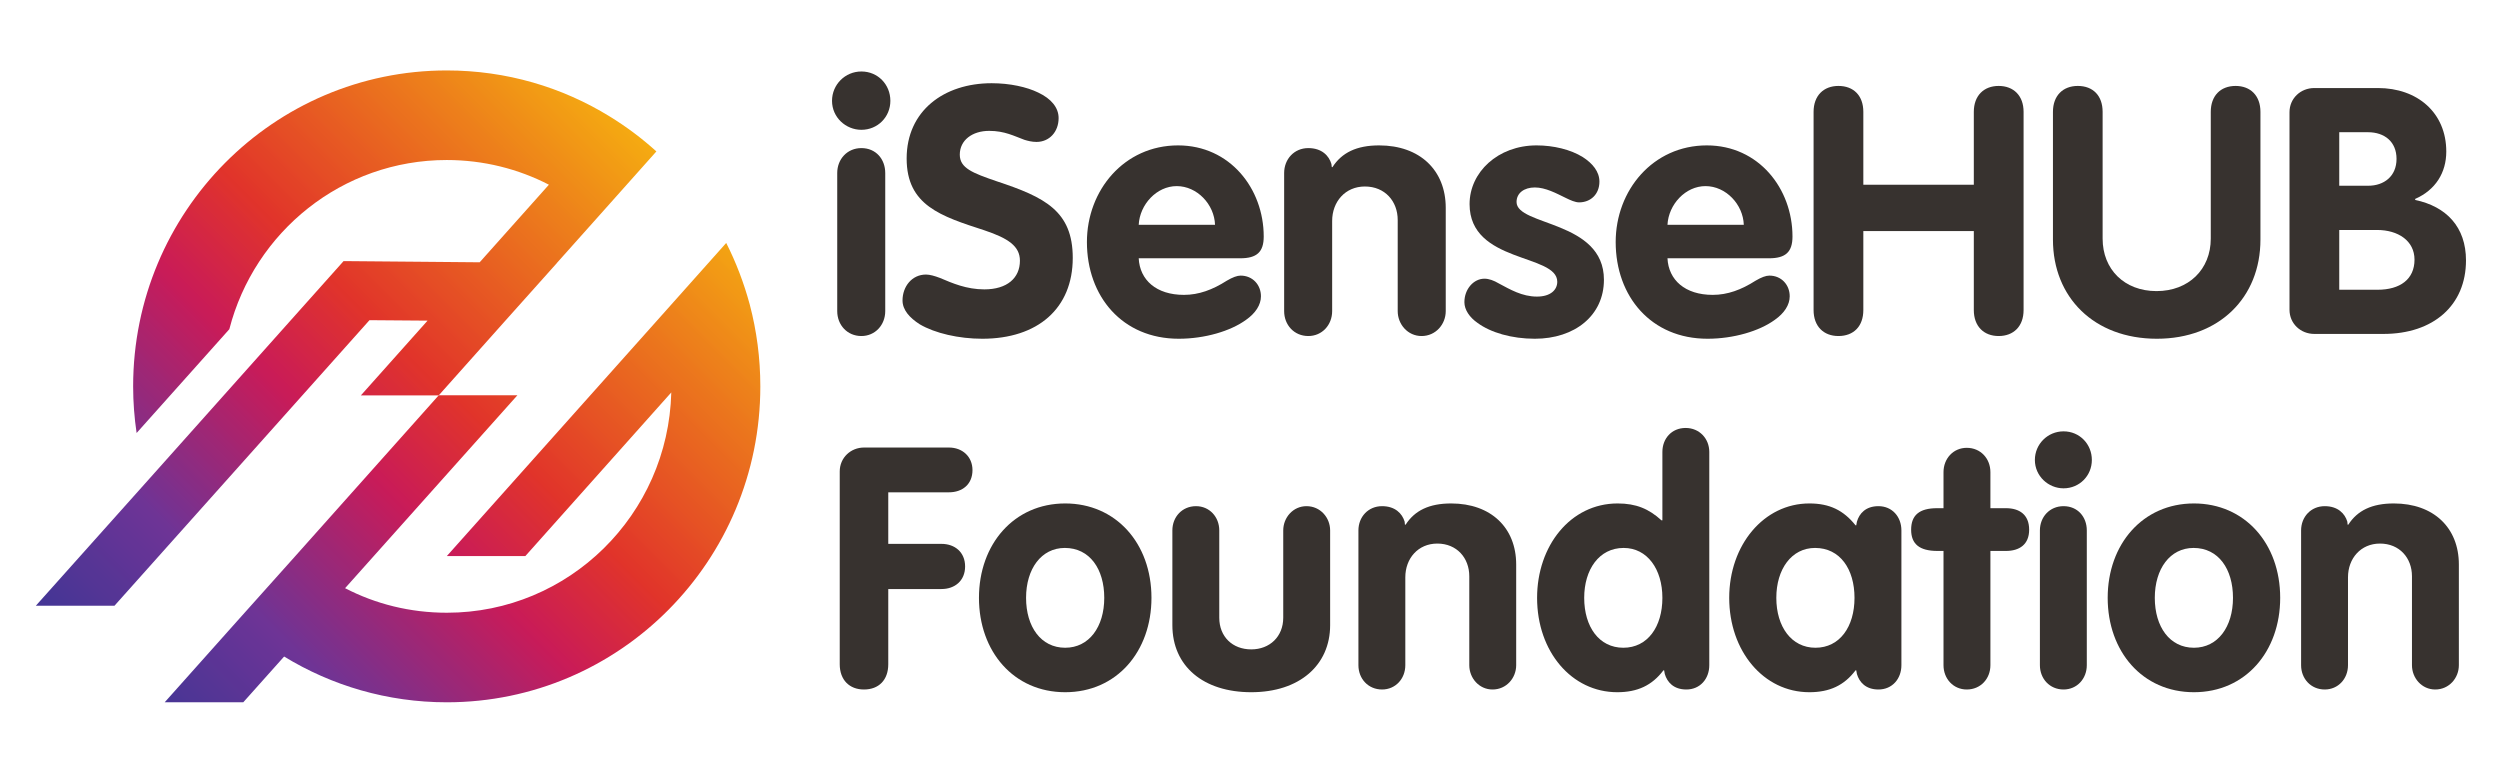 <svg xmlns="http://www.w3.org/2000/svg" xmlns:xlink="http://www.w3.org/1999/xlink" width="173" viewBox="0 0 129.75 39.75" height="53" preserveAspectRatio="xMidYMid meet"><defs><clipPath id="4b2118ae29"><path d="M 1 3.656 L 35 3.656 L 35 32 L 1 32 Z M 1 3.656 "></path></clipPath><clipPath id="2d0ba833b6"><path d="M 28.902 13.648 L 30.984 11.316 L 34.066 7.859 C 33.316 7.18 32.508 6.574 31.648 6.047 C 29.184 4.527 26.289 3.656 23.188 3.656 C 14.199 3.656 6.91 10.996 6.91 20.055 C 6.91 20.875 6.973 21.684 7.09 22.473 L 11.902 17.086 C 13.203 12.031 17.762 8.305 23.188 8.305 C 25.094 8.305 26.898 8.766 28.488 9.586 L 24.895 13.613 L 21.887 13.586 L 17.832 13.551 L 15.133 16.574 L 11.539 20.602 L 7.652 24.957 L 1.859 31.438 L 5.941 31.438 L 8.969 28.047 L 12.312 24.305 L 19.176 16.617 L 22.191 16.641 L 18.73 20.52 L 22.77 20.52 L 26.195 16.68 L 28.906 13.648 "></path></clipPath><linearGradient x1="335.374" gradientTransform="matrix(-24.851,25.034,11.084,11.166,3473.896,-13322.605)" y1="441.31" x2="336.577" gradientUnits="userSpaceOnUse" y2="441.31" id="bb3c75b1fb"><stop style="stop-color:#f9c10c;stop-opacity:1;" offset="0"></stop><stop style="stop-color:#f9c00c;stop-opacity:1;" offset="0.004"></stop><stop style="stop-color:#f9bf0c;stop-opacity:1;" offset="0.008"></stop><stop style="stop-color:#f9be0d;stop-opacity:1;" offset="0.012"></stop><stop style="stop-color:#f8bc0d;stop-opacity:1;" offset="0.016"></stop><stop style="stop-color:#f8bb0d;stop-opacity:1;" offset="0.02"></stop><stop style="stop-color:#f8ba0e;stop-opacity:1;" offset="0.023"></stop><stop style="stop-color:#f8b90e;stop-opacity:1;" offset="0.027"></stop><stop style="stop-color:#f7b70e;stop-opacity:1;" offset="0.031"></stop><stop style="stop-color:#f7b60e;stop-opacity:1;" offset="0.035"></stop><stop style="stop-color:#f7b50f;stop-opacity:1;" offset="0.039"></stop><stop style="stop-color:#f7b40f;stop-opacity:1;" offset="0.043"></stop><stop style="stop-color:#f6b20f;stop-opacity:1;" offset="0.047"></stop><stop style="stop-color:#f6b110;stop-opacity:1;" offset="0.051"></stop><stop style="stop-color:#f6b010;stop-opacity:1;" offset="0.055"></stop><stop style="stop-color:#f6af10;stop-opacity:1;" offset="0.059"></stop><stop style="stop-color:#f6ad10;stop-opacity:1;" offset="0.062"></stop><stop style="stop-color:#f5ac11;stop-opacity:1;" offset="0.066"></stop><stop style="stop-color:#f5ab11;stop-opacity:1;" offset="0.07"></stop><stop style="stop-color:#f5aa11;stop-opacity:1;" offset="0.074"></stop><stop style="stop-color:#f5a812;stop-opacity:1;" offset="0.078"></stop><stop style="stop-color:#f4a712;stop-opacity:1;" offset="0.082"></stop><stop style="stop-color:#f4a612;stop-opacity:1;" offset="0.086"></stop><stop style="stop-color:#f4a512;stop-opacity:1;" offset="0.09"></stop><stop style="stop-color:#f4a313;stop-opacity:1;" offset="0.094"></stop><stop style="stop-color:#f3a213;stop-opacity:1;" offset="0.098"></stop><stop style="stop-color:#f3a113;stop-opacity:1;" offset="0.102"></stop><stop style="stop-color:#f3a014;stop-opacity:1;" offset="0.105"></stop><stop style="stop-color:#f39e14;stop-opacity:1;" offset="0.109"></stop><stop style="stop-color:#f29d14;stop-opacity:1;" offset="0.113"></stop><stop style="stop-color:#f29c14;stop-opacity:1;" offset="0.117"></stop><stop style="stop-color:#f29b15;stop-opacity:1;" offset="0.121"></stop><stop style="stop-color:#f29915;stop-opacity:1;" offset="0.125"></stop><stop style="stop-color:#f29815;stop-opacity:1;" offset="0.129"></stop><stop style="stop-color:#f19716;stop-opacity:1;" offset="0.133"></stop><stop style="stop-color:#f19616;stop-opacity:1;" offset="0.137"></stop><stop style="stop-color:#f19416;stop-opacity:1;" offset="0.141"></stop><stop style="stop-color:#f19316;stop-opacity:1;" offset="0.145"></stop><stop style="stop-color:#f09217;stop-opacity:1;" offset="0.148"></stop><stop style="stop-color:#f09117;stop-opacity:1;" offset="0.152"></stop><stop style="stop-color:#f08f17;stop-opacity:1;" offset="0.156"></stop><stop style="stop-color:#f08e18;stop-opacity:1;" offset="0.16"></stop><stop style="stop-color:#ef8d18;stop-opacity:1;" offset="0.164"></stop><stop style="stop-color:#ef8c18;stop-opacity:1;" offset="0.168"></stop><stop style="stop-color:#ef8a18;stop-opacity:1;" offset="0.172"></stop><stop style="stop-color:#ef8919;stop-opacity:1;" offset="0.176"></stop><stop style="stop-color:#ef8819;stop-opacity:1;" offset="0.18"></stop><stop style="stop-color:#ee8719;stop-opacity:1;" offset="0.184"></stop><stop style="stop-color:#ee851a;stop-opacity:1;" offset="0.188"></stop><stop style="stop-color:#ee841a;stop-opacity:1;" offset="0.191"></stop><stop style="stop-color:#ee831a;stop-opacity:1;" offset="0.195"></stop><stop style="stop-color:#ed821a;stop-opacity:1;" offset="0.199"></stop><stop style="stop-color:#ed801b;stop-opacity:1;" offset="0.203"></stop><stop style="stop-color:#ed7f1b;stop-opacity:1;" offset="0.207"></stop><stop style="stop-color:#ed7e1b;stop-opacity:1;" offset="0.211"></stop><stop style="stop-color:#ed7d1b;stop-opacity:1;" offset="0.215"></stop><stop style="stop-color:#ec7c1c;stop-opacity:1;" offset="0.219"></stop><stop style="stop-color:#ec7b1c;stop-opacity:1;" offset="0.223"></stop><stop style="stop-color:#ec791c;stop-opacity:1;" offset="0.227"></stop><stop style="stop-color:#ec781c;stop-opacity:1;" offset="0.23"></stop><stop style="stop-color:#ec771d;stop-opacity:1;" offset="0.234"></stop><stop style="stop-color:#eb761d;stop-opacity:1;" offset="0.238"></stop><stop style="stop-color:#eb751d;stop-opacity:1;" offset="0.242"></stop><stop style="stop-color:#eb731d;stop-opacity:1;" offset="0.246"></stop><stop style="stop-color:#eb721e;stop-opacity:1;" offset="0.25"></stop><stop style="stop-color:#eb711e;stop-opacity:1;" offset="0.254"></stop><stop style="stop-color:#ea701e;stop-opacity:1;" offset="0.258"></stop><stop style="stop-color:#ea6f1e;stop-opacity:1;" offset="0.262"></stop><stop style="stop-color:#ea6e1f;stop-opacity:1;" offset="0.266"></stop><stop style="stop-color:#ea6c1f;stop-opacity:1;" offset="0.27"></stop><stop style="stop-color:#ea6b1f;stop-opacity:1;" offset="0.273"></stop><stop style="stop-color:#ea6a1f;stop-opacity:1;" offset="0.277"></stop><stop style="stop-color:#e9691f;stop-opacity:1;" offset="0.281"></stop><stop style="stop-color:#e96820;stop-opacity:1;" offset="0.285"></stop><stop style="stop-color:#e96720;stop-opacity:1;" offset="0.289"></stop><stop style="stop-color:#e96520;stop-opacity:1;" offset="0.293"></stop><stop style="stop-color:#e96420;stop-opacity:1;" offset="0.297"></stop><stop style="stop-color:#e86321;stop-opacity:1;" offset="0.301"></stop><stop style="stop-color:#e86221;stop-opacity:1;" offset="0.305"></stop><stop style="stop-color:#e86121;stop-opacity:1;" offset="0.309"></stop><stop style="stop-color:#e86021;stop-opacity:1;" offset="0.312"></stop><stop style="stop-color:#e85e22;stop-opacity:1;" offset="0.316"></stop><stop style="stop-color:#e75d22;stop-opacity:1;" offset="0.32"></stop><stop style="stop-color:#e75c22;stop-opacity:1;" offset="0.324"></stop><stop style="stop-color:#e75b22;stop-opacity:1;" offset="0.328"></stop><stop style="stop-color:#e75a23;stop-opacity:1;" offset="0.332"></stop><stop style="stop-color:#e75823;stop-opacity:1;" offset="0.336"></stop><stop style="stop-color:#e75723;stop-opacity:1;" offset="0.34"></stop><stop style="stop-color:#e65623;stop-opacity:1;" offset="0.344"></stop><stop style="stop-color:#e65523;stop-opacity:1;" offset="0.348"></stop><stop style="stop-color:#e65424;stop-opacity:1;" offset="0.352"></stop><stop style="stop-color:#e65324;stop-opacity:1;" offset="0.355"></stop><stop style="stop-color:#e65124;stop-opacity:1;" offset="0.359"></stop><stop style="stop-color:#e55024;stop-opacity:1;" offset="0.363"></stop><stop style="stop-color:#e54f25;stop-opacity:1;" offset="0.367"></stop><stop style="stop-color:#e54e25;stop-opacity:1;" offset="0.371"></stop><stop style="stop-color:#e54d25;stop-opacity:1;" offset="0.375"></stop><stop style="stop-color:#e54c25;stop-opacity:1;" offset="0.379"></stop><stop style="stop-color:#e44a26;stop-opacity:1;" offset="0.383"></stop><stop style="stop-color:#e44926;stop-opacity:1;" offset="0.387"></stop><stop style="stop-color:#e44826;stop-opacity:1;" offset="0.391"></stop><stop style="stop-color:#e44726;stop-opacity:1;" offset="0.395"></stop><stop style="stop-color:#e44627;stop-opacity:1;" offset="0.398"></stop><stop style="stop-color:#e44427;stop-opacity:1;" offset="0.402"></stop><stop style="stop-color:#e34327;stop-opacity:1;" offset="0.406"></stop><stop style="stop-color:#e34227;stop-opacity:1;" offset="0.41"></stop><stop style="stop-color:#e34127;stop-opacity:1;" offset="0.414"></stop><stop style="stop-color:#e34028;stop-opacity:1;" offset="0.418"></stop><stop style="stop-color:#e33f28;stop-opacity:1;" offset="0.422"></stop><stop style="stop-color:#e23d28;stop-opacity:1;" offset="0.426"></stop><stop style="stop-color:#e23c28;stop-opacity:1;" offset="0.43"></stop><stop style="stop-color:#e23b29;stop-opacity:1;" offset="0.434"></stop><stop style="stop-color:#e23a29;stop-opacity:1;" offset="0.438"></stop><stop style="stop-color:#e23929;stop-opacity:1;" offset="0.441"></stop><stop style="stop-color:#e13829;stop-opacity:1;" offset="0.445"></stop><stop style="stop-color:#e1362a;stop-opacity:1;" offset="0.449"></stop><stop style="stop-color:#e1352a;stop-opacity:1;" offset="0.453"></stop><stop style="stop-color:#e1342b;stop-opacity:1;" offset="0.457"></stop><stop style="stop-color:#e0332b;stop-opacity:1;" offset="0.461"></stop><stop style="stop-color:#e0332d;stop-opacity:1;" offset="0.465"></stop><stop style="stop-color:#df322e;stop-opacity:1;" offset="0.469"></stop><stop style="stop-color:#de312f;stop-opacity:1;" offset="0.473"></stop><stop style="stop-color:#de3130;stop-opacity:1;" offset="0.477"></stop><stop style="stop-color:#dd3032;stop-opacity:1;" offset="0.48"></stop><stop style="stop-color:#dc2f33;stop-opacity:1;" offset="0.484"></stop><stop style="stop-color:#dc2e34;stop-opacity:1;" offset="0.488"></stop><stop style="stop-color:#db2e36;stop-opacity:1;" offset="0.492"></stop><stop style="stop-color:#da2d37;stop-opacity:1;" offset="0.496"></stop><stop style="stop-color:#da2c38;stop-opacity:1;" offset="0.5"></stop><stop style="stop-color:#d92c39;stop-opacity:1;" offset="0.504"></stop><stop style="stop-color:#d82b3b;stop-opacity:1;" offset="0.508"></stop><stop style="stop-color:#d82a3c;stop-opacity:1;" offset="0.512"></stop><stop style="stop-color:#d72a3d;stop-opacity:1;" offset="0.516"></stop><stop style="stop-color:#d6293f;stop-opacity:1;" offset="0.52"></stop><stop style="stop-color:#d62840;stop-opacity:1;" offset="0.523"></stop><stop style="stop-color:#d52741;stop-opacity:1;" offset="0.527"></stop><stop style="stop-color:#d42742;stop-opacity:1;" offset="0.531"></stop><stop style="stop-color:#d42644;stop-opacity:1;" offset="0.535"></stop><stop style="stop-color:#d32545;stop-opacity:1;" offset="0.539"></stop><stop style="stop-color:#d22546;stop-opacity:1;" offset="0.543"></stop><stop style="stop-color:#d22448;stop-opacity:1;" offset="0.547"></stop><stop style="stop-color:#d12349;stop-opacity:1;" offset="0.551"></stop><stop style="stop-color:#d0234a;stop-opacity:1;" offset="0.555"></stop><stop style="stop-color:#cf224b;stop-opacity:1;" offset="0.559"></stop><stop style="stop-color:#cf214d;stop-opacity:1;" offset="0.562"></stop><stop style="stop-color:#ce204e;stop-opacity:1;" offset="0.566"></stop><stop style="stop-color:#cd204f;stop-opacity:1;" offset="0.57"></stop><stop style="stop-color:#cd1f51;stop-opacity:1;" offset="0.574"></stop><stop style="stop-color:#cc1e52;stop-opacity:1;" offset="0.578"></stop><stop style="stop-color:#cb1e53;stop-opacity:1;" offset="0.582"></stop><stop style="stop-color:#cb1d54;stop-opacity:1;" offset="0.586"></stop><stop style="stop-color:#ca1c56;stop-opacity:1;" offset="0.59"></stop><stop style="stop-color:#c91c57;stop-opacity:1;" offset="0.594"></stop><stop style="stop-color:#c81c58;stop-opacity:1;" offset="0.598"></stop><stop style="stop-color:#c71c59;stop-opacity:1;" offset="0.602"></stop><stop style="stop-color:#c51c5a;stop-opacity:1;" offset="0.605"></stop><stop style="stop-color:#c41c5c;stop-opacity:1;" offset="0.609"></stop><stop style="stop-color:#c21d5d;stop-opacity:1;" offset="0.613"></stop><stop style="stop-color:#c01d5e;stop-opacity:1;" offset="0.617"></stop><stop style="stop-color:#bf1e5f;stop-opacity:1;" offset="0.621"></stop><stop style="stop-color:#bd1e60;stop-opacity:1;" offset="0.625"></stop><stop style="stop-color:#bc1f61;stop-opacity:1;" offset="0.629"></stop><stop style="stop-color:#ba1f62;stop-opacity:1;" offset="0.633"></stop><stop style="stop-color:#b82063;stop-opacity:1;" offset="0.637"></stop><stop style="stop-color:#b72064;stop-opacity:1;" offset="0.641"></stop><stop style="stop-color:#b52065;stop-opacity:1;" offset="0.645"></stop><stop style="stop-color:#b42167;stop-opacity:1;" offset="0.648"></stop><stop style="stop-color:#b22168;stop-opacity:1;" offset="0.652"></stop><stop style="stop-color:#b02269;stop-opacity:1;" offset="0.656"></stop><stop style="stop-color:#af226a;stop-opacity:1;" offset="0.66"></stop><stop style="stop-color:#ad236b;stop-opacity:1;" offset="0.664"></stop><stop style="stop-color:#ab236c;stop-opacity:1;" offset="0.668"></stop><stop style="stop-color:#aa246d;stop-opacity:1;" offset="0.672"></stop><stop style="stop-color:#a8246e;stop-opacity:1;" offset="0.676"></stop><stop style="stop-color:#a7246f;stop-opacity:1;" offset="0.68"></stop><stop style="stop-color:#a52570;stop-opacity:1;" offset="0.684"></stop><stop style="stop-color:#a32572;stop-opacity:1;" offset="0.688"></stop><stop style="stop-color:#a22673;stop-opacity:1;" offset="0.691"></stop><stop style="stop-color:#a02674;stop-opacity:1;" offset="0.695"></stop><stop style="stop-color:#9e2775;stop-opacity:1;" offset="0.699"></stop><stop style="stop-color:#9d2776;stop-opacity:1;" offset="0.703"></stop><stop style="stop-color:#9b2877;stop-opacity:1;" offset="0.707"></stop><stop style="stop-color:#9a2878;stop-opacity:1;" offset="0.711"></stop><stop style="stop-color:#982879;stop-opacity:1;" offset="0.715"></stop><stop style="stop-color:#96297a;stop-opacity:1;" offset="0.719"></stop><stop style="stop-color:#95297b;stop-opacity:1;" offset="0.723"></stop><stop style="stop-color:#932a7d;stop-opacity:1;" offset="0.727"></stop><stop style="stop-color:#922a7e;stop-opacity:1;" offset="0.73"></stop><stop style="stop-color:#902b7f;stop-opacity:1;" offset="0.734"></stop><stop style="stop-color:#8e2b80;stop-opacity:1;" offset="0.738"></stop><stop style="stop-color:#8d2c81;stop-opacity:1;" offset="0.742"></stop><stop style="stop-color:#8b2c82;stop-opacity:1;" offset="0.746"></stop><stop style="stop-color:#892c83;stop-opacity:1;" offset="0.75"></stop><stop style="stop-color:#882d84;stop-opacity:1;" offset="0.754"></stop><stop style="stop-color:#862d85;stop-opacity:1;" offset="0.758"></stop><stop style="stop-color:#852e87;stop-opacity:1;" offset="0.762"></stop><stop style="stop-color:#832e88;stop-opacity:1;" offset="0.766"></stop><stop style="stop-color:#812f89;stop-opacity:1;" offset="0.77"></stop><stop style="stop-color:#802f8a;stop-opacity:1;" offset="0.773"></stop><stop style="stop-color:#7e308b;stop-opacity:1;" offset="0.777"></stop><stop style="stop-color:#7c308c;stop-opacity:1;" offset="0.781"></stop><stop style="stop-color:#7b308d;stop-opacity:1;" offset="0.785"></stop><stop style="stop-color:#79318e;stop-opacity:1;" offset="0.789"></stop><stop style="stop-color:#78318f;stop-opacity:1;" offset="0.793"></stop><stop style="stop-color:#763290;stop-opacity:1;" offset="0.797"></stop><stop style="stop-color:#743292;stop-opacity:1;" offset="0.801"></stop><stop style="stop-color:#733393;stop-opacity:1;" offset="0.805"></stop><stop style="stop-color:#713394;stop-opacity:1;" offset="0.809"></stop><stop style="stop-color:#6f3495;stop-opacity:1;" offset="0.812"></stop><stop style="stop-color:#6e3495;stop-opacity:1;" offset="0.816"></stop><stop style="stop-color:#6d3496;stop-opacity:1;" offset="0.82"></stop><stop style="stop-color:#6c3496;stop-opacity:1;" offset="0.824"></stop><stop style="stop-color:#6b3496;stop-opacity:1;" offset="0.828"></stop><stop style="stop-color:#6a3496;stop-opacity:1;" offset="0.832"></stop><stop style="stop-color:#693496;stop-opacity:1;" offset="0.836"></stop><stop style="stop-color:#683496;stop-opacity:1;" offset="0.84"></stop><stop style="stop-color:#673496;stop-opacity:1;" offset="0.844"></stop><stop style="stop-color:#663496;stop-opacity:1;" offset="0.848"></stop><stop style="stop-color:#653496;stop-opacity:1;" offset="0.852"></stop><stop style="stop-color:#643496;stop-opacity:1;" offset="0.855"></stop><stop style="stop-color:#643496;stop-opacity:1;" offset="0.859"></stop><stop style="stop-color:#633496;stop-opacity:1;" offset="0.863"></stop><stop style="stop-color:#623496;stop-opacity:1;" offset="0.867"></stop><stop style="stop-color:#613496;stop-opacity:1;" offset="0.871"></stop><stop style="stop-color:#603496;stop-opacity:1;" offset="0.875"></stop><stop style="stop-color:#5f3496;stop-opacity:1;" offset="0.879"></stop><stop style="stop-color:#5e3496;stop-opacity:1;" offset="0.883"></stop><stop style="stop-color:#5d3496;stop-opacity:1;" offset="0.887"></stop><stop style="stop-color:#5c3495;stop-opacity:1;" offset="0.891"></stop><stop style="stop-color:#5b3495;stop-opacity:1;" offset="0.895"></stop><stop style="stop-color:#5a3595;stop-opacity:1;" offset="0.898"></stop><stop style="stop-color:#593595;stop-opacity:1;" offset="0.902"></stop><stop style="stop-color:#583595;stop-opacity:1;" offset="0.906"></stop><stop style="stop-color:#573595;stop-opacity:1;" offset="0.91"></stop><stop style="stop-color:#563595;stop-opacity:1;" offset="0.914"></stop><stop style="stop-color:#553595;stop-opacity:1;" offset="0.918"></stop><stop style="stop-color:#553595;stop-opacity:1;" offset="0.922"></stop><stop style="stop-color:#543595;stop-opacity:1;" offset="0.926"></stop><stop style="stop-color:#533595;stop-opacity:1;" offset="0.93"></stop><stop style="stop-color:#523595;stop-opacity:1;" offset="0.934"></stop><stop style="stop-color:#513595;stop-opacity:1;" offset="0.938"></stop><stop style="stop-color:#503595;stop-opacity:1;" offset="0.941"></stop><stop style="stop-color:#4f3595;stop-opacity:1;" offset="0.945"></stop><stop style="stop-color:#4e3595;stop-opacity:1;" offset="0.949"></stop><stop style="stop-color:#4d3595;stop-opacity:1;" offset="0.953"></stop><stop style="stop-color:#4c3595;stop-opacity:1;" offset="0.957"></stop><stop style="stop-color:#4b3595;stop-opacity:1;" offset="0.961"></stop><stop style="stop-color:#4a3595;stop-opacity:1;" offset="0.965"></stop><stop style="stop-color:#493595;stop-opacity:1;" offset="0.969"></stop><stop style="stop-color:#483595;stop-opacity:1;" offset="0.973"></stop><stop style="stop-color:#473595;stop-opacity:1;" offset="0.977"></stop><stop style="stop-color:#463595;stop-opacity:1;" offset="0.98"></stop><stop style="stop-color:#453595;stop-opacity:1;" offset="0.984"></stop><stop style="stop-color:#453595;stop-opacity:1;" offset="1"></stop></linearGradient><clipPath id="287bd183b0"><path d="M 8 12 L 39.621 12 L 39.621 36.449 L 8 36.449 Z M 8 12 "></path></clipPath><clipPath id="053c2dcfd4"><path d="M 38.914 15.812 C 38.613 14.695 38.203 13.621 37.691 12.609 L 34.285 16.43 L 23.191 28.859 L 27.266 28.859 L 34.84 20.367 C 34.68 26.715 29.523 31.801 23.191 31.801 C 21.289 31.801 19.492 31.348 17.91 30.527 L 26.852 20.516 L 22.77 20.516 L 15.391 28.789 L 12.301 32.242 L 8.547 36.449 L 12.625 36.449 L 14.746 34.074 C 17.211 35.582 20.102 36.449 23.188 36.449 C 32.176 36.449 39.461 29.109 39.461 20.055 C 39.461 18.586 39.27 17.168 38.914 15.812 "></path></clipPath><linearGradient x1="335.444" gradientTransform="matrix(-24.851,25.034,11.049,11.13,3500.004,-13296.306)" y1="441.41" x2="336.543" gradientUnits="userSpaceOnUse" y2="441.41" id="5794175925"><stop style="stop-color:#f6af10;stop-opacity:1;" offset="0"></stop><stop style="stop-color:#f6ae10;stop-opacity:1;" offset="0.004"></stop><stop style="stop-color:#f5ac11;stop-opacity:1;" offset="0.008"></stop><stop style="stop-color:#f5ab11;stop-opacity:1;" offset="0.012"></stop><stop style="stop-color:#f5aa11;stop-opacity:1;" offset="0.016"></stop><stop style="stop-color:#f5a911;stop-opacity:1;" offset="0.02"></stop><stop style="stop-color:#f4a812;stop-opacity:1;" offset="0.023"></stop><stop style="stop-color:#f4a712;stop-opacity:1;" offset="0.027"></stop><stop style="stop-color:#f4a612;stop-opacity:1;" offset="0.031"></stop><stop style="stop-color:#f4a412;stop-opacity:1;" offset="0.035"></stop><stop style="stop-color:#f4a313;stop-opacity:1;" offset="0.039"></stop><stop style="stop-color:#f3a213;stop-opacity:1;" offset="0.043"></stop><stop style="stop-color:#f3a113;stop-opacity:1;" offset="0.047"></stop><stop style="stop-color:#f3a013;stop-opacity:1;" offset="0.051"></stop><stop style="stop-color:#f39f14;stop-opacity:1;" offset="0.055"></stop><stop style="stop-color:#f39e14;stop-opacity:1;" offset="0.059"></stop><stop style="stop-color:#f29c14;stop-opacity:1;" offset="0.062"></stop><stop style="stop-color:#f29b15;stop-opacity:1;" offset="0.066"></stop><stop style="stop-color:#f29a15;stop-opacity:1;" offset="0.07"></stop><stop style="stop-color:#f29915;stop-opacity:1;" offset="0.074"></stop><stop style="stop-color:#f29815;stop-opacity:1;" offset="0.078"></stop><stop style="stop-color:#f19716;stop-opacity:1;" offset="0.082"></stop><stop style="stop-color:#f19616;stop-opacity:1;" offset="0.086"></stop><stop style="stop-color:#f19416;stop-opacity:1;" offset="0.09"></stop><stop style="stop-color:#f19316;stop-opacity:1;" offset="0.094"></stop><stop style="stop-color:#f09217;stop-opacity:1;" offset="0.098"></stop><stop style="stop-color:#f09117;stop-opacity:1;" offset="0.102"></stop><stop style="stop-color:#f09017;stop-opacity:1;" offset="0.105"></stop><stop style="stop-color:#f08f17;stop-opacity:1;" offset="0.109"></stop><stop style="stop-color:#f08e18;stop-opacity:1;" offset="0.113"></stop><stop style="stop-color:#ef8d18;stop-opacity:1;" offset="0.117"></stop><stop style="stop-color:#ef8b18;stop-opacity:1;" offset="0.121"></stop><stop style="stop-color:#ef8a18;stop-opacity:1;" offset="0.125"></stop><stop style="stop-color:#ef8919;stop-opacity:1;" offset="0.129"></stop><stop style="stop-color:#ef8819;stop-opacity:1;" offset="0.133"></stop><stop style="stop-color:#ee8719;stop-opacity:1;" offset="0.137"></stop><stop style="stop-color:#ee8619;stop-opacity:1;" offset="0.141"></stop><stop style="stop-color:#ee851a;stop-opacity:1;" offset="0.145"></stop><stop style="stop-color:#ee831a;stop-opacity:1;" offset="0.148"></stop><stop style="stop-color:#ed821a;stop-opacity:1;" offset="0.152"></stop><stop style="stop-color:#ed811b;stop-opacity:1;" offset="0.156"></stop><stop style="stop-color:#ed801b;stop-opacity:1;" offset="0.16"></stop><stop style="stop-color:#ed7f1b;stop-opacity:1;" offset="0.164"></stop><stop style="stop-color:#ed7e1b;stop-opacity:1;" offset="0.168"></stop><stop style="stop-color:#ed7d1b;stop-opacity:1;" offset="0.172"></stop><stop style="stop-color:#ec7c1c;stop-opacity:1;" offset="0.176"></stop><stop style="stop-color:#ec7b1c;stop-opacity:1;" offset="0.18"></stop><stop style="stop-color:#ec791c;stop-opacity:1;" offset="0.184"></stop><stop style="stop-color:#ec781c;stop-opacity:1;" offset="0.188"></stop><stop style="stop-color:#ec771d;stop-opacity:1;" offset="0.191"></stop><stop style="stop-color:#eb761d;stop-opacity:1;" offset="0.195"></stop><stop style="stop-color:#eb751d;stop-opacity:1;" offset="0.199"></stop><stop style="stop-color:#eb741d;stop-opacity:1;" offset="0.203"></stop><stop style="stop-color:#eb731d;stop-opacity:1;" offset="0.207"></stop><stop style="stop-color:#eb721e;stop-opacity:1;" offset="0.211"></stop><stop style="stop-color:#eb711e;stop-opacity:1;" offset="0.215"></stop><stop style="stop-color:#ea701e;stop-opacity:1;" offset="0.219"></stop><stop style="stop-color:#ea6f1e;stop-opacity:1;" offset="0.223"></stop><stop style="stop-color:#ea6e1e;stop-opacity:1;" offset="0.227"></stop><stop style="stop-color:#ea6d1f;stop-opacity:1;" offset="0.23"></stop><stop style="stop-color:#ea6c1f;stop-opacity:1;" offset="0.234"></stop><stop style="stop-color:#ea6a1f;stop-opacity:1;" offset="0.238"></stop><stop style="stop-color:#e9691f;stop-opacity:1;" offset="0.242"></stop><stop style="stop-color:#e96820;stop-opacity:1;" offset="0.246"></stop><stop style="stop-color:#e96720;stop-opacity:1;" offset="0.25"></stop><stop style="stop-color:#e96620;stop-opacity:1;" offset="0.254"></stop><stop style="stop-color:#e96520;stop-opacity:1;" offset="0.258"></stop><stop style="stop-color:#e96420;stop-opacity:1;" offset="0.262"></stop><stop style="stop-color:#e86321;stop-opacity:1;" offset="0.266"></stop><stop style="stop-color:#e86221;stop-opacity:1;" offset="0.27"></stop><stop style="stop-color:#e86121;stop-opacity:1;" offset="0.273"></stop><stop style="stop-color:#e86021;stop-opacity:1;" offset="0.277"></stop><stop style="stop-color:#e85f22;stop-opacity:1;" offset="0.281"></stop><stop style="stop-color:#e85e22;stop-opacity:1;" offset="0.285"></stop><stop style="stop-color:#e75d22;stop-opacity:1;" offset="0.289"></stop><stop style="stop-color:#e75b22;stop-opacity:1;" offset="0.293"></stop><stop style="stop-color:#e75a22;stop-opacity:1;" offset="0.297"></stop><stop style="stop-color:#e75923;stop-opacity:1;" offset="0.301"></stop><stop style="stop-color:#e75823;stop-opacity:1;" offset="0.305"></stop><stop style="stop-color:#e75723;stop-opacity:1;" offset="0.309"></stop><stop style="stop-color:#e65623;stop-opacity:1;" offset="0.312"></stop><stop style="stop-color:#e65523;stop-opacity:1;" offset="0.316"></stop><stop style="stop-color:#e65424;stop-opacity:1;" offset="0.32"></stop><stop style="stop-color:#e65324;stop-opacity:1;" offset="0.324"></stop><stop style="stop-color:#e65224;stop-opacity:1;" offset="0.328"></stop><stop style="stop-color:#e65124;stop-opacity:1;" offset="0.332"></stop><stop style="stop-color:#e55025;stop-opacity:1;" offset="0.336"></stop><stop style="stop-color:#e54f25;stop-opacity:1;" offset="0.34"></stop><stop style="stop-color:#e54e25;stop-opacity:1;" offset="0.344"></stop><stop style="stop-color:#e54c25;stop-opacity:1;" offset="0.348"></stop><stop style="stop-color:#e54b25;stop-opacity:1;" offset="0.352"></stop><stop style="stop-color:#e44a26;stop-opacity:1;" offset="0.355"></stop><stop style="stop-color:#e44926;stop-opacity:1;" offset="0.359"></stop><stop style="stop-color:#e44826;stop-opacity:1;" offset="0.363"></stop><stop style="stop-color:#e44726;stop-opacity:1;" offset="0.367"></stop><stop style="stop-color:#e44626;stop-opacity:1;" offset="0.371"></stop><stop style="stop-color:#e44527;stop-opacity:1;" offset="0.375"></stop><stop style="stop-color:#e34427;stop-opacity:1;" offset="0.379"></stop><stop style="stop-color:#e34327;stop-opacity:1;" offset="0.383"></stop><stop style="stop-color:#e34227;stop-opacity:1;" offset="0.387"></stop><stop style="stop-color:#e34128;stop-opacity:1;" offset="0.391"></stop><stop style="stop-color:#e34028;stop-opacity:1;" offset="0.395"></stop><stop style="stop-color:#e33f28;stop-opacity:1;" offset="0.398"></stop><stop style="stop-color:#e23d28;stop-opacity:1;" offset="0.402"></stop><stop style="stop-color:#e23c28;stop-opacity:1;" offset="0.406"></stop><stop style="stop-color:#e23b29;stop-opacity:1;" offset="0.41"></stop><stop style="stop-color:#e23a29;stop-opacity:1;" offset="0.414"></stop><stop style="stop-color:#e23929;stop-opacity:1;" offset="0.418"></stop><stop style="stop-color:#e23829;stop-opacity:1;" offset="0.422"></stop><stop style="stop-color:#e13729;stop-opacity:1;" offset="0.426"></stop><stop style="stop-color:#e1362a;stop-opacity:1;" offset="0.43"></stop><stop style="stop-color:#e1352a;stop-opacity:1;" offset="0.434"></stop><stop style="stop-color:#e1342a;stop-opacity:1;" offset="0.438"></stop><stop style="stop-color:#e0332b;stop-opacity:1;" offset="0.441"></stop><stop style="stop-color:#e0332d;stop-opacity:1;" offset="0.445"></stop><stop style="stop-color:#df322e;stop-opacity:1;" offset="0.449"></stop><stop style="stop-color:#de312f;stop-opacity:1;" offset="0.453"></stop><stop style="stop-color:#de3130;stop-opacity:1;" offset="0.457"></stop><stop style="stop-color:#dd3031;stop-opacity:1;" offset="0.461"></stop><stop style="stop-color:#dd2f33;stop-opacity:1;" offset="0.465"></stop><stop style="stop-color:#dc2f34;stop-opacity:1;" offset="0.469"></stop><stop style="stop-color:#db2e35;stop-opacity:1;" offset="0.473"></stop><stop style="stop-color:#db2e36;stop-opacity:1;" offset="0.477"></stop><stop style="stop-color:#da2d37;stop-opacity:1;" offset="0.48"></stop><stop style="stop-color:#d92c38;stop-opacity:1;" offset="0.484"></stop><stop style="stop-color:#d92c3a;stop-opacity:1;" offset="0.488"></stop><stop style="stop-color:#d82b3b;stop-opacity:1;" offset="0.492"></stop><stop style="stop-color:#d82a3c;stop-opacity:1;" offset="0.496"></stop><stop style="stop-color:#d72a3d;stop-opacity:1;" offset="0.5"></stop><stop style="stop-color:#d6293e;stop-opacity:1;" offset="0.504"></stop><stop style="stop-color:#d6283f;stop-opacity:1;" offset="0.508"></stop><stop style="stop-color:#d52841;stop-opacity:1;" offset="0.512"></stop><stop style="stop-color:#d52742;stop-opacity:1;" offset="0.516"></stop><stop style="stop-color:#d42643;stop-opacity:1;" offset="0.52"></stop><stop style="stop-color:#d32644;stop-opacity:1;" offset="0.523"></stop><stop style="stop-color:#d32545;stop-opacity:1;" offset="0.527"></stop><stop style="stop-color:#d22546;stop-opacity:1;" offset="0.531"></stop><stop style="stop-color:#d12448;stop-opacity:1;" offset="0.535"></stop><stop style="stop-color:#d12349;stop-opacity:1;" offset="0.539"></stop><stop style="stop-color:#d0234a;stop-opacity:1;" offset="0.543"></stop><stop style="stop-color:#d0224b;stop-opacity:1;" offset="0.547"></stop><stop style="stop-color:#cf214c;stop-opacity:1;" offset="0.551"></stop><stop style="stop-color:#ce214d;stop-opacity:1;" offset="0.555"></stop><stop style="stop-color:#ce204f;stop-opacity:1;" offset="0.559"></stop><stop style="stop-color:#cd1f50;stop-opacity:1;" offset="0.562"></stop><stop style="stop-color:#cd1f51;stop-opacity:1;" offset="0.566"></stop><stop style="stop-color:#cc1e52;stop-opacity:1;" offset="0.57"></stop><stop style="stop-color:#cb1e53;stop-opacity:1;" offset="0.574"></stop><stop style="stop-color:#cb1d54;stop-opacity:1;" offset="0.578"></stop><stop style="stop-color:#ca1c56;stop-opacity:1;" offset="0.582"></stop><stop style="stop-color:#ca1c57;stop-opacity:1;" offset="0.586"></stop><stop style="stop-color:#c81c58;stop-opacity:1;" offset="0.59"></stop><stop style="stop-color:#c71b59;stop-opacity:1;" offset="0.594"></stop><stop style="stop-color:#c61c5a;stop-opacity:1;" offset="0.598"></stop><stop style="stop-color:#c41c5b;stop-opacity:1;" offset="0.602"></stop><stop style="stop-color:#c31d5c;stop-opacity:1;" offset="0.605"></stop><stop style="stop-color:#c21d5d;stop-opacity:1;" offset="0.609"></stop><stop style="stop-color:#c01d5e;stop-opacity:1;" offset="0.613"></stop><stop style="stop-color:#bf1e5f;stop-opacity:1;" offset="0.617"></stop><stop style="stop-color:#bd1e60;stop-opacity:1;" offset="0.621"></stop><stop style="stop-color:#bc1f61;stop-opacity:1;" offset="0.625"></stop><stop style="stop-color:#ba1f62;stop-opacity:1;" offset="0.629"></stop><stop style="stop-color:#b92063;stop-opacity:1;" offset="0.633"></stop><stop style="stop-color:#b72064;stop-opacity:1;" offset="0.637"></stop><stop style="stop-color:#b62065;stop-opacity:1;" offset="0.641"></stop><stop style="stop-color:#b42166;stop-opacity:1;" offset="0.645"></stop><stop style="stop-color:#b32167;stop-opacity:1;" offset="0.648"></stop><stop style="stop-color:#b12268;stop-opacity:1;" offset="0.652"></stop><stop style="stop-color:#b02269;stop-opacity:1;" offset="0.656"></stop><stop style="stop-color:#ae226a;stop-opacity:1;" offset="0.66"></stop><stop style="stop-color:#ad236b;stop-opacity:1;" offset="0.664"></stop><stop style="stop-color:#ab236c;stop-opacity:1;" offset="0.668"></stop><stop style="stop-color:#aa246d;stop-opacity:1;" offset="0.672"></stop><stop style="stop-color:#a8246e;stop-opacity:1;" offset="0.676"></stop><stop style="stop-color:#a7246f;stop-opacity:1;" offset="0.68"></stop><stop style="stop-color:#a52570;stop-opacity:1;" offset="0.684"></stop><stop style="stop-color:#a42571;stop-opacity:1;" offset="0.688"></stop><stop style="stop-color:#a22672;stop-opacity:1;" offset="0.691"></stop><stop style="stop-color:#a12673;stop-opacity:1;" offset="0.695"></stop><stop style="stop-color:#9f2674;stop-opacity:1;" offset="0.699"></stop><stop style="stop-color:#9e2775;stop-opacity:1;" offset="0.703"></stop><stop style="stop-color:#9d2776;stop-opacity:1;" offset="0.707"></stop><stop style="stop-color:#9b2877;stop-opacity:1;" offset="0.711"></stop><stop style="stop-color:#9a2878;stop-opacity:1;" offset="0.715"></stop><stop style="stop-color:#982879;stop-opacity:1;" offset="0.719"></stop><stop style="stop-color:#97297a;stop-opacity:1;" offset="0.723"></stop><stop style="stop-color:#95297b;stop-opacity:1;" offset="0.727"></stop><stop style="stop-color:#942a7c;stop-opacity:1;" offset="0.73"></stop><stop style="stop-color:#922a7d;stop-opacity:1;" offset="0.734"></stop><stop style="stop-color:#912a7e;stop-opacity:1;" offset="0.738"></stop><stop style="stop-color:#8f2b7f;stop-opacity:1;" offset="0.742"></stop><stop style="stop-color:#8e2b80;stop-opacity:1;" offset="0.746"></stop><stop style="stop-color:#8c2c81;stop-opacity:1;" offset="0.75"></stop><stop style="stop-color:#8b2c82;stop-opacity:1;" offset="0.754"></stop><stop style="stop-color:#892c83;stop-opacity:1;" offset="0.758"></stop><stop style="stop-color:#882d84;stop-opacity:1;" offset="0.762"></stop><stop style="stop-color:#862d85;stop-opacity:1;" offset="0.766"></stop><stop style="stop-color:#852e86;stop-opacity:1;" offset="0.77"></stop><stop style="stop-color:#832e87;stop-opacity:1;" offset="0.773"></stop><stop style="stop-color:#822f88;stop-opacity:1;" offset="0.777"></stop><stop style="stop-color:#802f89;stop-opacity:1;" offset="0.781"></stop><stop style="stop-color:#7f2f8a;stop-opacity:1;" offset="0.785"></stop><stop style="stop-color:#7d308b;stop-opacity:1;" offset="0.789"></stop><stop style="stop-color:#7c308c;stop-opacity:1;" offset="0.793"></stop><stop style="stop-color:#7b318d;stop-opacity:1;" offset="0.797"></stop><stop style="stop-color:#79318e;stop-opacity:1;" offset="0.801"></stop><stop style="stop-color:#78318f;stop-opacity:1;" offset="0.805"></stop><stop style="stop-color:#763290;stop-opacity:1;" offset="0.809"></stop><stop style="stop-color:#753291;stop-opacity:1;" offset="0.812"></stop><stop style="stop-color:#733392;stop-opacity:1;" offset="0.816"></stop><stop style="stop-color:#723393;stop-opacity:1;" offset="0.82"></stop><stop style="stop-color:#703394;stop-opacity:1;" offset="0.824"></stop><stop style="stop-color:#6f3495;stop-opacity:1;" offset="0.828"></stop><stop style="stop-color:#6e3496;stop-opacity:1;" offset="0.832"></stop><stop style="stop-color:#6d3496;stop-opacity:1;" offset="0.836"></stop><stop style="stop-color:#6c3496;stop-opacity:1;" offset="0.84"></stop><stop style="stop-color:#6b3496;stop-opacity:1;" offset="0.844"></stop><stop style="stop-color:#6a3496;stop-opacity:1;" offset="0.848"></stop><stop style="stop-color:#693496;stop-opacity:1;" offset="0.852"></stop><stop style="stop-color:#683496;stop-opacity:1;" offset="0.855"></stop><stop style="stop-color:#673496;stop-opacity:1;" offset="0.859"></stop><stop style="stop-color:#673496;stop-opacity:1;" offset="0.863"></stop><stop style="stop-color:#663496;stop-opacity:1;" offset="0.867"></stop><stop style="stop-color:#653496;stop-opacity:1;" offset="0.871"></stop><stop style="stop-color:#643496;stop-opacity:1;" offset="0.875"></stop><stop style="stop-color:#633496;stop-opacity:1;" offset="0.879"></stop><stop style="stop-color:#623496;stop-opacity:1;" offset="0.883"></stop><stop style="stop-color:#613496;stop-opacity:1;" offset="0.887"></stop><stop style="stop-color:#613496;stop-opacity:1;" offset="0.891"></stop><stop style="stop-color:#603496;stop-opacity:1;" offset="0.895"></stop><stop style="stop-color:#5f3496;stop-opacity:1;" offset="0.898"></stop><stop style="stop-color:#5e3496;stop-opacity:1;" offset="0.902"></stop><stop style="stop-color:#5d3496;stop-opacity:1;" offset="0.906"></stop><stop style="stop-color:#5c3495;stop-opacity:1;" offset="0.91"></stop><stop style="stop-color:#5b3495;stop-opacity:1;" offset="0.914"></stop><stop style="stop-color:#5b3495;stop-opacity:1;" offset="0.918"></stop><stop style="stop-color:#5a3595;stop-opacity:1;" offset="0.922"></stop><stop style="stop-color:#593595;stop-opacity:1;" offset="0.926"></stop><stop style="stop-color:#583595;stop-opacity:1;" offset="0.93"></stop><stop style="stop-color:#573595;stop-opacity:1;" offset="0.934"></stop><stop style="stop-color:#563595;stop-opacity:1;" offset="0.938"></stop><stop style="stop-color:#553595;stop-opacity:1;" offset="0.941"></stop><stop style="stop-color:#553595;stop-opacity:1;" offset="0.945"></stop><stop style="stop-color:#543595;stop-opacity:1;" offset="0.949"></stop><stop style="stop-color:#533595;stop-opacity:1;" offset="0.953"></stop><stop style="stop-color:#523595;stop-opacity:1;" offset="0.957"></stop><stop style="stop-color:#513595;stop-opacity:1;" offset="0.961"></stop><stop style="stop-color:#503595;stop-opacity:1;" offset="0.965"></stop><stop style="stop-color:#4f3595;stop-opacity:1;" offset="0.969"></stop><stop style="stop-color:#4f3595;stop-opacity:1;" offset="0.973"></stop><stop style="stop-color:#4e3595;stop-opacity:1;" offset="0.977"></stop><stop style="stop-color:#4d3595;stop-opacity:1;" offset="0.98"></stop><stop style="stop-color:#4c3595;stop-opacity:1;" offset="0.984"></stop><stop style="stop-color:#4b3595;stop-opacity:1;" offset="0.988"></stop><stop style="stop-color:#4a3595;stop-opacity:1;" offset="0.992"></stop><stop style="stop-color:#493595;stop-opacity:1;" offset="0.996"></stop><stop style="stop-color:#493595;stop-opacity:1;" offset="1"></stop></linearGradient></defs><g id="c097327949"><g style="fill:#37322f;fill-opacity:1;"><g transform="translate(42.698, 17.331)"><path style="stroke:none" d="M 2.008 -10.594 C 2.852 -10.594 3.512 -11.258 3.512 -12.098 C 3.512 -12.941 2.867 -13.621 2.008 -13.621 C 1.164 -13.621 0.484 -12.941 0.484 -12.098 C 0.484 -11.238 1.199 -10.594 2.008 -10.594 Z M 2.008 0.109 C 2.723 0.109 3.246 -0.465 3.246 -1.184 L 3.246 -8.352 C 3.246 -9.07 2.762 -9.645 2.008 -9.645 C 1.273 -9.645 0.754 -9.07 0.754 -8.352 L 0.754 -1.184 C 0.754 -0.465 1.273 0.109 2.008 0.109 Z M 2.008 0.109 "></path></g></g><g style="fill:#37322f;fill-opacity:1;"><g transform="translate(46.696, 17.331)"><path style="stroke:none" d="M 4.285 0.25 C 7.168 0.25 8.98 -1.328 8.98 -3.945 C 8.98 -6.383 7.527 -7.098 5.035 -7.922 C 3.781 -8.352 3.117 -8.605 3.117 -9.305 C 3.117 -10.055 3.766 -10.539 4.641 -10.539 C 5.449 -10.539 5.934 -10.27 6.473 -10.074 C 6.648 -10.02 6.863 -9.965 7.098 -9.965 C 7.762 -9.965 8.246 -10.484 8.246 -11.203 C 8.246 -11.742 7.867 -12.207 7.188 -12.527 C 6.598 -12.816 5.719 -13.012 4.77 -13.012 C 2.293 -13.012 0.359 -11.578 0.359 -9.105 C 0.359 -6.668 2.133 -6.113 4.391 -5.379 C 5.629 -4.965 6.238 -4.555 6.238 -3.801 C 6.238 -2.902 5.574 -2.312 4.391 -2.312 C 3.461 -2.312 2.723 -2.637 2.098 -2.902 C 1.809 -3.012 1.559 -3.082 1.363 -3.082 C 0.629 -3.082 0.145 -2.457 0.145 -1.738 C 0.145 -1.254 0.5 -0.844 1.039 -0.5 C 1.828 -0.035 3.066 0.25 4.285 0.25 Z M 4.285 0.25 "></path></g></g><g style="fill:#37322f;fill-opacity:1;"><g transform="translate(56.052, 17.331)"><path style="stroke:none" d="M 5.125 0.25 C 6.473 0.25 7.816 -0.145 8.621 -0.734 C 9.105 -1.074 9.391 -1.504 9.391 -1.953 C 9.391 -2.547 8.961 -3.027 8.336 -3.027 C 8.156 -3.027 7.922 -2.941 7.617 -2.762 C 6.883 -2.293 6.168 -2.027 5.395 -2.027 C 3.961 -2.027 3.102 -2.797 3.047 -3.926 L 8.316 -3.926 C 9.176 -3.926 9.535 -4.25 9.535 -5.055 C 9.535 -7.547 7.777 -9.785 5.09 -9.785 C 2.293 -9.785 0.359 -7.457 0.359 -4.77 C 0.359 -1.938 2.203 0.25 5.125 0.25 Z M 3.047 -5.664 C 3.102 -6.723 3.98 -7.672 5.02 -7.672 C 6.078 -7.672 6.973 -6.723 7.008 -5.664 Z M 3.047 -5.664 "></path></g></g><g style="fill:#37322f;fill-opacity:1;"><g transform="translate(65.893, 17.331)"><path style="stroke:none" d="M 2.008 0.109 C 2.723 0.109 3.246 -0.465 3.246 -1.184 L 3.246 -5.863 C 3.246 -6.863 3.926 -7.652 4.945 -7.652 C 5.988 -7.652 6.648 -6.883 6.648 -5.914 L 6.648 -1.184 C 6.648 -0.5 7.168 0.109 7.887 0.109 C 8.621 0.109 9.141 -0.5 9.141 -1.184 L 9.141 -6.543 C 9.141 -8.496 7.797 -9.785 5.684 -9.785 C 4.516 -9.785 3.746 -9.41 3.262 -8.656 L 3.227 -8.656 L 3.207 -8.82 C 3.082 -9.25 2.707 -9.645 2.008 -9.645 C 1.273 -9.645 0.754 -9.07 0.754 -8.352 L 0.754 -1.184 C 0.754 -0.465 1.273 0.109 2.008 0.109 Z M 2.008 0.109 "></path></g></g><g style="fill:#37322f;fill-opacity:1;"><g transform="translate(75.787, 17.331)"><path style="stroke:none" d="M 3.871 0.25 C 5.934 0.25 7.457 -0.949 7.457 -2.812 C 7.457 -5.898 2.922 -5.594 2.922 -6.848 C 2.922 -7.312 3.316 -7.602 3.871 -7.602 C 4.426 -7.602 4.984 -7.297 5.469 -7.062 C 5.719 -6.938 5.969 -6.828 6.168 -6.828 C 6.758 -6.828 7.223 -7.242 7.223 -7.906 C 7.223 -8.426 6.863 -8.855 6.363 -9.176 C 5.734 -9.57 4.84 -9.785 3.961 -9.785 C 1.953 -9.785 0.484 -8.391 0.484 -6.738 C 0.484 -3.656 5.035 -4.176 5.035 -2.707 C 5.035 -2.293 4.695 -1.938 3.98 -1.938 C 3.207 -1.938 2.582 -2.312 2.008 -2.617 C 1.738 -2.777 1.488 -2.867 1.254 -2.867 C 0.699 -2.867 0.215 -2.332 0.215 -1.648 C 0.215 -1.254 0.484 -0.859 0.895 -0.574 C 1.578 -0.07 2.672 0.25 3.871 0.25 Z M 3.871 0.25 "></path></g></g><g style="fill:#37322f;fill-opacity:1;"><g transform="translate(83.495, 17.331)"><path style="stroke:none" d="M 5.125 0.25 C 6.473 0.25 7.816 -0.145 8.621 -0.734 C 9.105 -1.074 9.391 -1.504 9.391 -1.953 C 9.391 -2.547 8.961 -3.027 8.336 -3.027 C 8.156 -3.027 7.922 -2.941 7.617 -2.762 C 6.883 -2.293 6.168 -2.027 5.395 -2.027 C 3.961 -2.027 3.102 -2.797 3.047 -3.926 L 8.316 -3.926 C 9.176 -3.926 9.535 -4.25 9.535 -5.055 C 9.535 -7.547 7.777 -9.785 5.09 -9.785 C 2.293 -9.785 0.359 -7.457 0.359 -4.77 C 0.359 -1.938 2.203 0.25 5.125 0.25 Z M 3.047 -5.664 C 3.102 -6.723 3.98 -7.672 5.02 -7.672 C 6.078 -7.672 6.973 -6.723 7.008 -5.664 Z M 3.047 -5.664 "></path></g></g><g style="fill:#37322f;fill-opacity:1;"><g transform="translate(93.336, 17.331)"><path style="stroke:none" d="M 2.078 0.109 C 2.867 0.109 3.371 -0.395 3.371 -1.238 L 3.371 -5.34 L 9.105 -5.34 L 9.105 -1.238 C 9.105 -0.395 9.625 0.109 10.395 0.109 C 11.168 0.109 11.688 -0.395 11.688 -1.238 L 11.688 -11.527 C 11.688 -12.367 11.168 -12.871 10.395 -12.871 C 9.625 -12.871 9.105 -12.367 9.105 -11.527 L 9.105 -7.742 L 3.371 -7.742 L 3.371 -11.527 C 3.371 -12.367 2.867 -12.871 2.078 -12.871 C 1.309 -12.871 0.789 -12.367 0.789 -11.527 L 0.789 -1.238 C 0.789 -0.395 1.309 0.109 2.078 0.109 Z M 2.078 0.109 "></path></g></g><g style="fill:#37322f;fill-opacity:1;"><g transform="translate(105.829, 17.331)"><path style="stroke:none" d="M 6.113 0.25 C 9.34 0.25 11.488 -1.883 11.488 -4.895 L 11.488 -11.527 C 11.488 -12.367 10.969 -12.871 10.199 -12.871 C 9.41 -12.871 8.91 -12.352 8.91 -11.527 L 8.91 -4.945 C 8.91 -3.352 7.762 -2.223 6.094 -2.223 C 4.426 -2.223 3.297 -3.352 3.297 -4.945 L 3.297 -11.527 C 3.297 -12.367 2.797 -12.871 2.008 -12.871 C 1.238 -12.871 0.719 -12.367 0.719 -11.527 L 0.719 -4.895 C 0.719 -1.898 2.852 0.25 6.113 0.25 Z M 6.113 0.25 "></path></g></g><g style="fill:#37322f;fill-opacity:1;"><g transform="translate(118.036, 17.331)"><path style="stroke:none" d="M 2.078 0 L 5.664 0 C 8.262 0 9.949 -1.488 9.949 -3.816 C 9.949 -5.555 8.926 -6.613 7.312 -6.953 L 7.312 -7.008 C 8.371 -7.473 8.926 -8.371 8.926 -9.465 C 8.926 -11.488 7.422 -12.762 5.379 -12.762 L 2.078 -12.762 C 1.363 -12.762 0.789 -12.223 0.789 -11.508 L 0.789 -1.254 C 0.789 -0.539 1.363 0 2.078 0 Z M 3.371 -7.691 L 3.371 -10.469 L 4.859 -10.469 C 5.734 -10.469 6.344 -9.965 6.344 -9.086 C 6.344 -8.172 5.684 -7.691 4.875 -7.691 Z M 3.371 -2.293 L 3.371 -5.395 L 5.34 -5.395 C 6.418 -5.395 7.277 -4.84 7.277 -3.855 C 7.277 -2.832 6.523 -2.293 5.359 -2.293 Z M 3.371 -2.293 "></path></g></g><g style="fill:#37322f;fill-opacity:1;"><g transform="translate(42.812, 35.68)"><path style="stroke:none" d="M 2.027 0.105 C 2.797 0.105 3.289 -0.387 3.289 -1.207 L 3.289 -5.109 L 6.051 -5.109 C 6.75 -5.109 7.277 -5.547 7.277 -6.281 C 7.277 -7.016 6.75 -7.453 6.051 -7.453 L 3.289 -7.453 L 3.289 -10.129 L 6.438 -10.129 C 7.137 -10.129 7.66 -10.547 7.66 -11.281 C 7.66 -11.98 7.137 -12.453 6.438 -12.453 L 2.027 -12.453 C 1.348 -12.453 0.77 -11.93 0.77 -11.211 L 0.77 -1.207 C 0.77 -0.387 1.277 0.105 2.027 0.105 Z M 2.027 0.105 "></path></g></g><g style="fill:#37322f;fill-opacity:1;"><g transform="translate(50.456, 35.68)"><path style="stroke:none" d="M 4.828 0.246 C 7.504 0.246 9.305 -1.871 9.305 -4.652 C 9.305 -7.488 7.453 -9.551 4.828 -9.551 C 2.168 -9.551 0.352 -7.434 0.352 -4.652 C 0.352 -1.871 2.152 0.246 4.828 0.246 Z M 4.828 -2.062 C 3.57 -2.062 2.797 -3.148 2.797 -4.652 C 2.797 -6.156 3.586 -7.242 4.809 -7.242 C 6.105 -7.242 6.855 -6.141 6.855 -4.652 C 6.855 -3.148 6.07 -2.062 4.828 -2.062 Z M 4.828 -2.062 "></path></g></g><g style="fill:#37322f;fill-opacity:1;"><g transform="translate(60.112, 35.68)"><path style="stroke:none" d="M 4.828 0.246 C 7.328 0.246 8.922 -1.156 8.922 -3.234 L 8.922 -8.152 C 8.922 -8.816 8.414 -9.41 7.695 -9.41 C 6.996 -9.41 6.488 -8.816 6.488 -8.152 L 6.488 -3.621 C 6.488 -2.641 5.789 -1.977 4.828 -1.977 C 3.848 -1.977 3.168 -2.641 3.168 -3.621 L 3.168 -8.152 C 3.168 -8.852 2.66 -9.41 1.961 -9.41 C 1.242 -9.41 0.734 -8.852 0.734 -8.152 L 0.734 -3.234 C 0.734 -1.102 2.344 0.246 4.828 0.246 Z M 4.828 0.246 "></path></g></g><g style="fill:#37322f;fill-opacity:1;"><g transform="translate(69.768, 35.68)"><path style="stroke:none" d="M 1.961 0.105 C 2.66 0.105 3.168 -0.453 3.168 -1.156 L 3.168 -5.719 C 3.168 -6.699 3.832 -7.469 4.828 -7.469 C 5.844 -7.469 6.488 -6.719 6.488 -5.773 L 6.488 -1.156 C 6.488 -0.488 6.996 0.105 7.695 0.105 C 8.414 0.105 8.922 -0.488 8.922 -1.156 L 8.922 -6.383 C 8.922 -8.293 7.609 -9.551 5.547 -9.551 C 4.406 -9.551 3.656 -9.184 3.184 -8.449 L 3.148 -8.449 L 3.133 -8.605 C 3.008 -9.027 2.641 -9.41 1.961 -9.41 C 1.242 -9.41 0.734 -8.852 0.734 -8.152 L 0.734 -1.156 C 0.734 -0.453 1.242 0.105 1.961 0.105 Z M 1.961 0.105 "></path></g></g><g style="fill:#37322f;fill-opacity:1;"><g transform="translate(79.423, 35.68)"><path style="stroke:none" d="M 4.512 0.246 C 5.562 0.246 6.316 -0.105 6.91 -0.891 L 6.945 -0.891 L 6.98 -0.699 C 7.102 -0.281 7.434 0.105 8.098 0.105 C 8.816 0.105 9.289 -0.453 9.289 -1.156 L 9.289 -12.227 C 9.289 -12.91 8.781 -13.469 8.062 -13.469 C 7.328 -13.469 6.855 -12.91 6.855 -12.227 L 6.855 -8.676 L 6.805 -8.676 C 6.156 -9.27 5.492 -9.551 4.531 -9.551 C 2.082 -9.551 0.352 -7.348 0.352 -4.652 C 0.352 -1.855 2.152 0.246 4.512 0.246 Z M 4.828 -2.062 C 3.57 -2.062 2.797 -3.148 2.797 -4.652 C 2.797 -6.121 3.57 -7.242 4.844 -7.242 C 6.07 -7.242 6.855 -6.141 6.855 -4.652 C 6.855 -3.148 6.086 -2.062 4.828 -2.062 Z M 4.828 -2.062 "></path></g></g><g style="fill:#37322f;fill-opacity:1;"><g transform="translate(89.394, 35.68)"><path style="stroke:none" d="M 4.512 0.246 C 5.562 0.246 6.316 -0.105 6.91 -0.891 L 6.945 -0.891 L 6.98 -0.699 C 7.102 -0.281 7.434 0.105 8.098 0.105 C 8.816 0.105 9.289 -0.453 9.289 -1.156 L 9.289 -8.152 C 9.289 -8.852 8.816 -9.41 8.098 -9.41 C 7.434 -9.41 7.102 -9.027 6.98 -8.605 L 6.945 -8.414 L 6.91 -8.414 C 6.281 -9.199 5.562 -9.551 4.512 -9.551 C 2.152 -9.551 0.352 -7.398 0.352 -4.652 C 0.352 -1.891 2.133 0.246 4.512 0.246 Z M 4.828 -2.062 C 3.586 -2.062 2.797 -3.148 2.797 -4.652 C 2.797 -6.141 3.586 -7.242 4.809 -7.242 C 6.105 -7.242 6.855 -6.141 6.855 -4.652 C 6.855 -3.148 6.086 -2.062 4.828 -2.062 Z M 4.828 -2.062 "></path></g></g><g style="fill:#37322f;fill-opacity:1;"><g transform="translate(99.364, 35.68)"><path style="stroke:none" d="M 2.711 0.105 C 3.43 0.105 3.938 -0.453 3.938 -1.156 L 3.938 -7.086 L 4.742 -7.086 C 5.441 -7.086 5.949 -7.418 5.949 -8.188 C 5.949 -8.973 5.441 -9.305 4.742 -9.305 L 3.938 -9.305 L 3.938 -11.176 C 3.938 -11.879 3.43 -12.438 2.711 -12.438 C 2.012 -12.438 1.504 -11.879 1.504 -11.176 L 1.504 -9.305 L 1.172 -9.305 C 0.246 -9.305 -0.176 -8.938 -0.176 -8.188 C -0.176 -7.453 0.246 -7.086 1.191 -7.086 L 1.504 -7.086 L 1.504 -1.156 C 1.504 -0.453 2.012 0.105 2.711 0.105 Z M 2.711 0.105 "></path></g></g><g style="fill:#37322f;fill-opacity:1;"><g transform="translate(105.137, 35.68)"><path style="stroke:none" d="M 1.961 -10.336 C 2.781 -10.336 3.43 -10.984 3.43 -11.809 C 3.43 -12.629 2.797 -13.293 1.961 -13.293 C 1.137 -13.293 0.473 -12.629 0.473 -11.809 C 0.473 -10.969 1.172 -10.336 1.961 -10.336 Z M 1.961 0.105 C 2.66 0.105 3.168 -0.453 3.168 -1.156 L 3.168 -8.152 C 3.168 -8.852 2.695 -9.41 1.961 -9.41 C 1.242 -9.41 0.734 -8.852 0.734 -8.152 L 0.734 -1.156 C 0.734 -0.453 1.242 0.105 1.961 0.105 Z M 1.961 0.105 "></path></g></g><g style="fill:#37322f;fill-opacity:1;"><g transform="translate(109.037, 35.68)"><path style="stroke:none" d="M 4.828 0.246 C 7.504 0.246 9.305 -1.871 9.305 -4.652 C 9.305 -7.488 7.453 -9.551 4.828 -9.551 C 2.168 -9.551 0.352 -7.434 0.352 -4.652 C 0.352 -1.871 2.152 0.246 4.828 0.246 Z M 4.828 -2.062 C 3.57 -2.062 2.797 -3.148 2.797 -4.652 C 2.797 -6.156 3.586 -7.242 4.809 -7.242 C 6.105 -7.242 6.855 -6.141 6.855 -4.652 C 6.855 -3.148 6.07 -2.062 4.828 -2.062 Z M 4.828 -2.062 "></path></g></g><g style="fill:#37322f;fill-opacity:1;"><g transform="translate(118.693, 35.68)"><path style="stroke:none" d="M 1.961 0.105 C 2.66 0.105 3.168 -0.453 3.168 -1.156 L 3.168 -5.719 C 3.168 -6.699 3.832 -7.469 4.828 -7.469 C 5.844 -7.469 6.488 -6.719 6.488 -5.773 L 6.488 -1.156 C 6.488 -0.488 6.996 0.105 7.695 0.105 C 8.414 0.105 8.922 -0.488 8.922 -1.156 L 8.922 -6.383 C 8.922 -8.293 7.609 -9.551 5.547 -9.551 C 4.406 -9.551 3.656 -9.184 3.184 -8.449 L 3.148 -8.449 L 3.133 -8.605 C 3.008 -9.027 2.641 -9.41 1.961 -9.41 C 1.242 -9.41 0.734 -8.852 0.734 -8.152 L 0.734 -1.156 C 0.734 -0.453 1.242 0.105 1.961 0.105 Z M 1.961 0.105 "></path></g></g><g clip-rule="nonzero" clip-path="url(#4b2118ae29)"><g clip-rule="nonzero" clip-path="url(#2d0ba833b6)"><path style=" stroke:none;fill-rule:nonzero;fill:url(#bb3c75b1fb);" d="M 17.965 -12.566 L 47.855 17.547 L 17.965 47.66 L -11.93 17.547 Z M 17.965 -12.566 "></path></g></g><g clip-rule="nonzero" clip-path="url(#287bd183b0)"><g clip-rule="nonzero" clip-path="url(#053c2dcfd4)"><path style=" stroke:none;fill-rule:nonzero;fill:url(#5794175925);" d="M 24.004 -2.961 L 51.293 24.531 L 24.004 52.02 L -3.285 24.531 Z M 24.004 -2.961 "></path></g></g></g></svg>